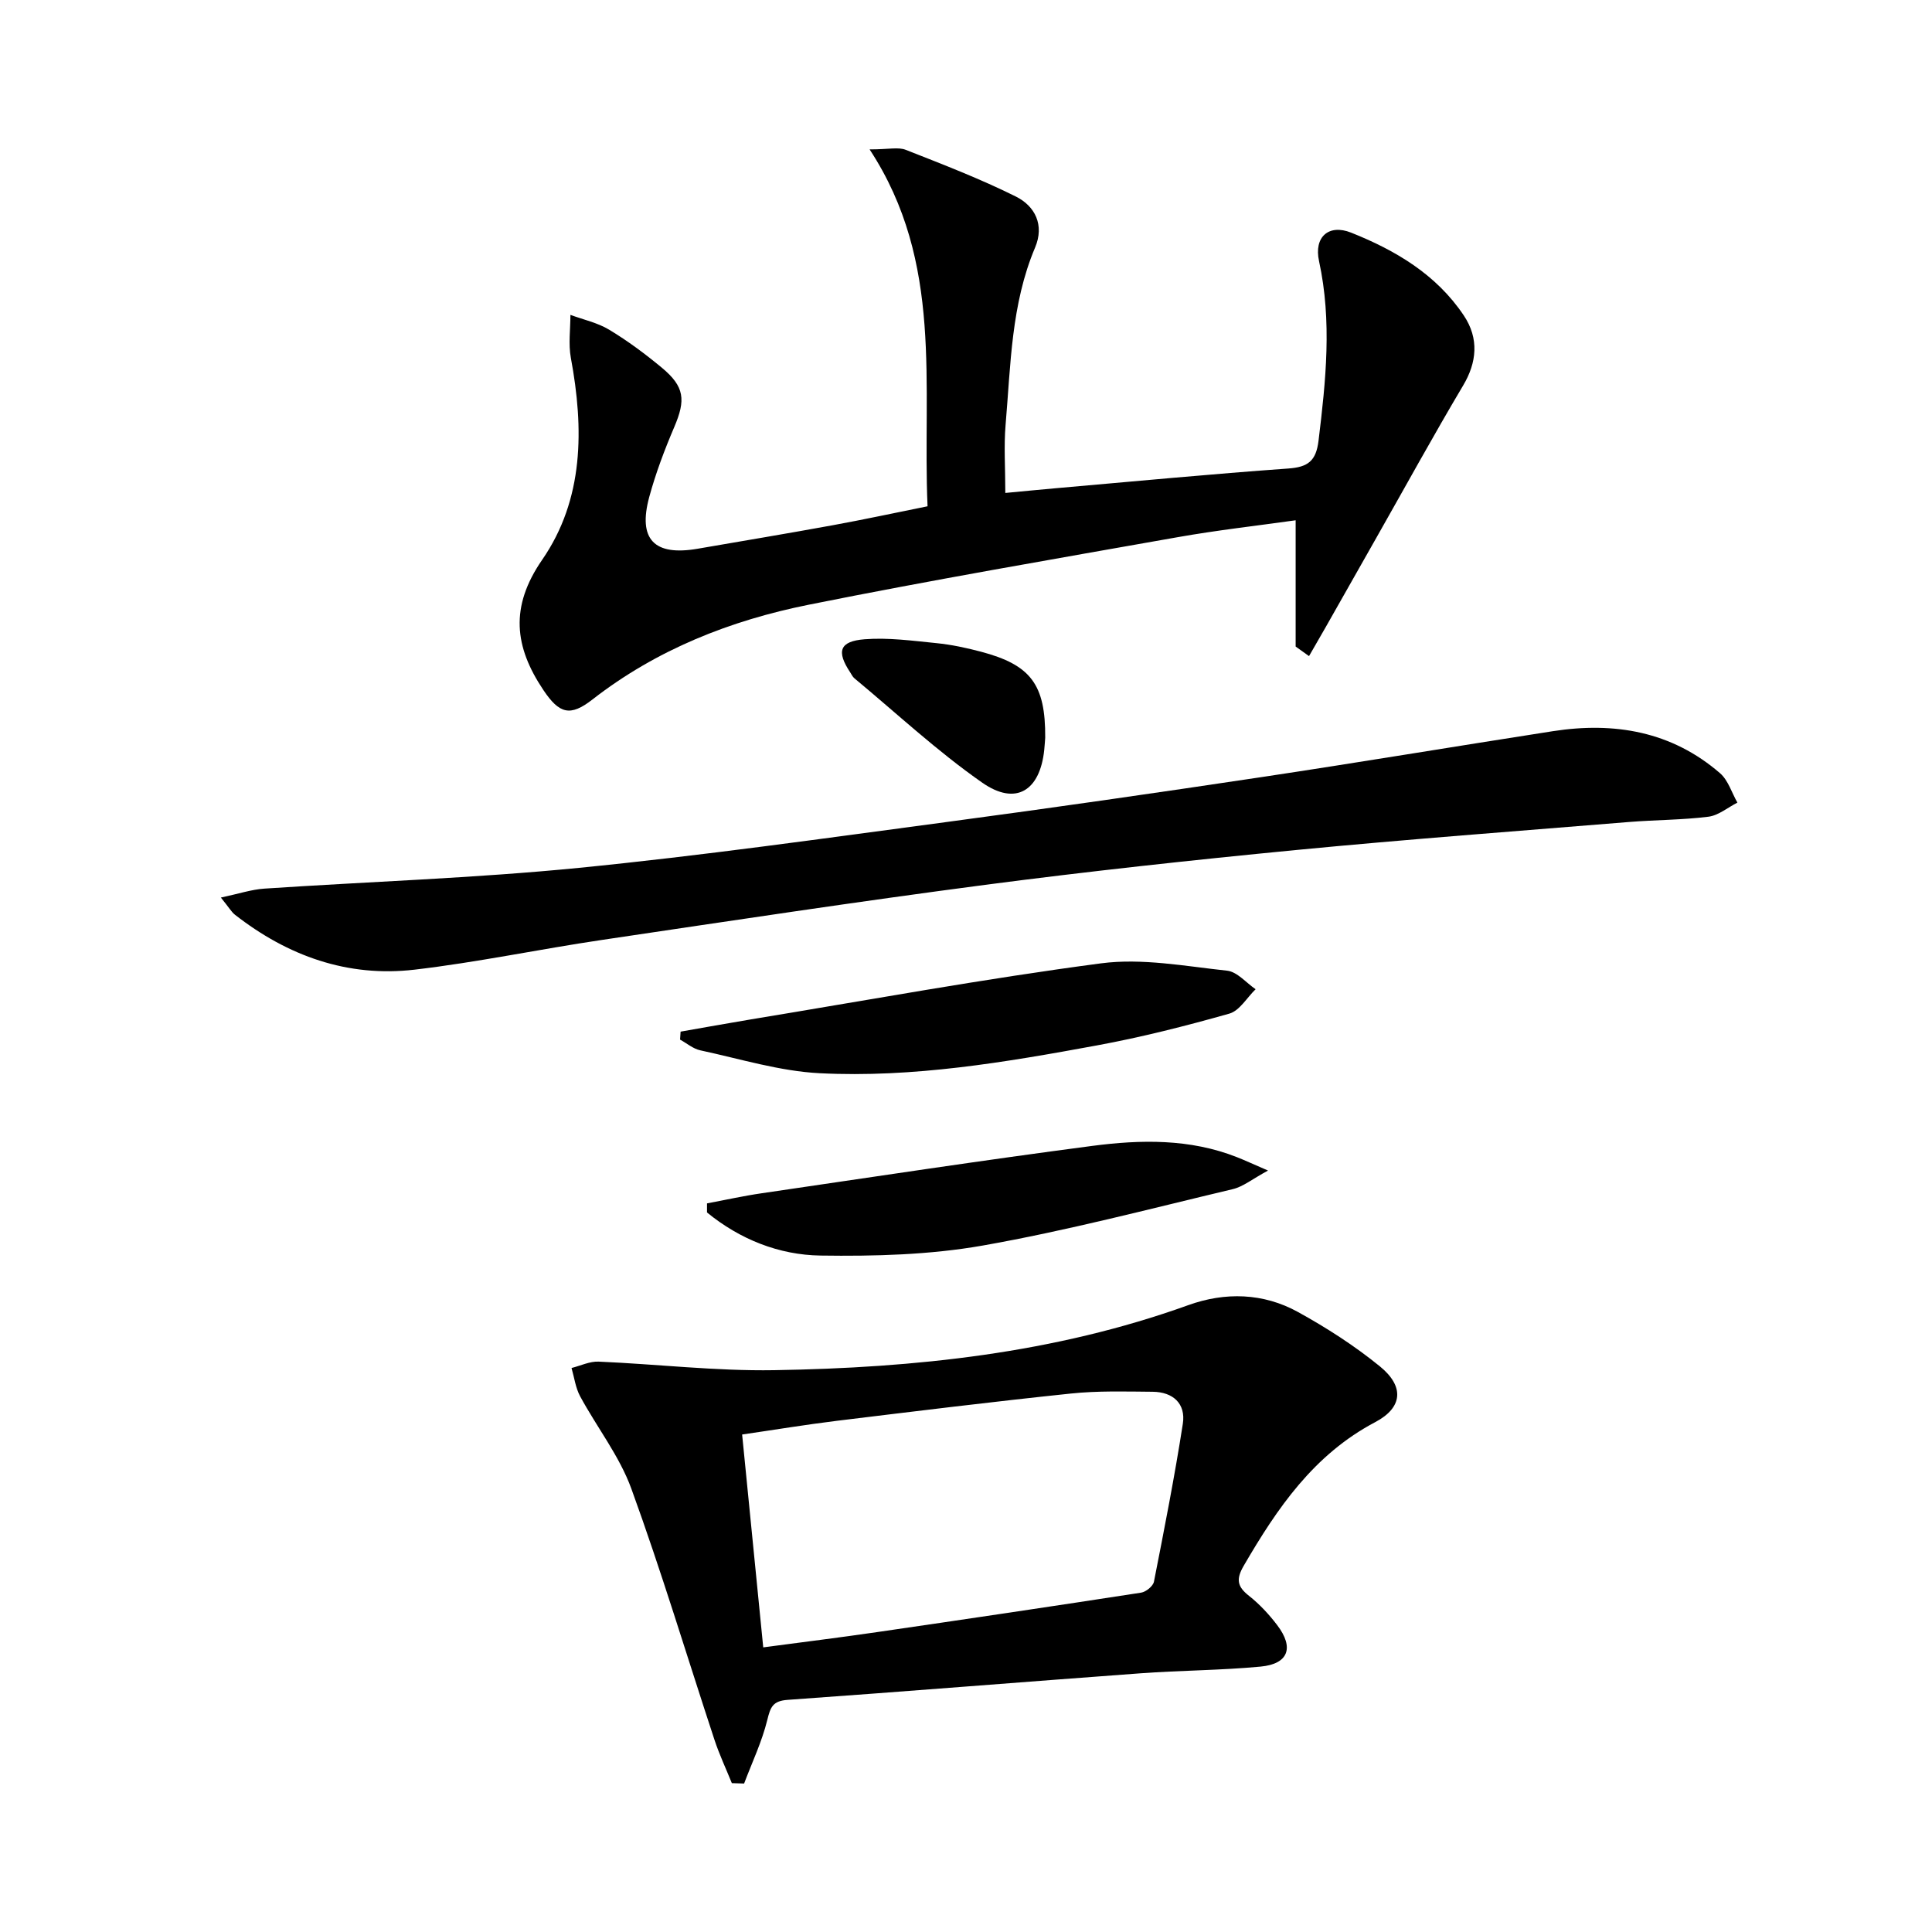 <svg enable-background="new 0 0 400 400" viewBox="0 0 400 400" xmlns="http://www.w3.org/2000/svg"><path d="m268.25 133.86c0-8.51 0-17.01 0-26.14-7.87 1.11-16.2 2.04-24.44 3.5-25.48 4.51-51 8.88-76.37 13.98-16.23 3.26-31.5 9.28-44.79 19.63-4.6 3.58-6.84 2.97-10.14-1.95-6.01-8.95-7-17.22-.26-26.98 8.66-12.54 8.66-27.15 5.94-41.8-.53-2.88-.09-5.93-.09-8.91 2.7 1 5.63 1.62 8.05 3.09 3.83 2.31 7.46 5.01 10.9 7.87 4.7 3.91 4.94 6.67 2.55 12.26-2.01 4.71-3.84 9.55-5.18 14.48-2.38 8.79 1.02 12.27 10.02 10.72 9.32-1.61 18.64-3.16 27.94-4.86 6.47-1.18 12.91-2.57 19.66-3.93-1.09-25.11 3.4-50.41-12-73.89 3.97 0 5.94-.52 7.48.09 7.69 3.02 15.42 6 22.8 9.67 3.97 1.98 5.96 5.89 3.98 10.57-4.96 11.74-5.04 24.28-6.1 36.65-.38 4.43-.06 8.91-.06 14.15 3.48-.33 7.2-.69 10.92-1.02 15.89-1.39 31.76-2.9 47.67-4.04 4.07-.29 5.75-1.55 6.26-5.77 1.51-12.41 2.81-24.73.1-37.18-1.09-4.98 2-7.73 6.63-5.89 9.19 3.66 17.65 8.65 23.34 17.15 3.22 4.81 2.68 9.76-.12 14.48-6.17 10.38-11.98 20.98-17.94 31.48-3.52 6.2-7.03 12.41-10.55 18.61-1.13 1.99-2.29 3.98-3.43 5.96-.91-.66-1.84-1.32-2.77-1.98z"/><path d="m151.52 369.18c-1.21-2.99-2.59-5.92-3.6-8.98-5.72-17.34-10.97-34.84-17.21-51.99-2.46-6.76-7.13-12.7-10.6-19.12-.95-1.76-1.21-3.89-1.78-5.86 1.87-.47 3.76-1.4 5.61-1.32 12.12.52 24.24 1.97 36.34 1.77 29.15-.48 58-3.48 85.73-13.46 7.63-2.75 15.54-2.55 22.73 1.42 5.93 3.27 11.72 6.99 16.96 11.26 5.09 4.15 4.74 8.52-.98 11.54-12.73 6.72-20.3 17.83-27.23 29.75-1.62 2.79-1.33 4.3 1.1 6.21 2.19 1.73 4.16 3.85 5.85 6.08 3.54 4.66 2.31 8.02-3.43 8.57-8.27.78-16.6.78-24.89 1.39-24.36 1.79-48.71 3.77-73.07 5.5-3.06.22-3.54 1.5-4.19 4.16-1.11 4.51-3.15 8.78-4.8 13.16-.86-.03-1.7-.05-2.54-.08zm6.5-28.11c8.27-1.1 15.96-2.05 23.63-3.17 18.21-2.65 36.42-5.35 54.61-8.16 1.01-.16 2.46-1.34 2.65-2.26 2.14-10.87 4.28-21.75 5.98-32.69.65-4.18-2.02-6.6-6.24-6.64-5.66-.05-11.36-.22-16.96.37-16.18 1.69-32.33 3.68-48.48 5.65-6.36.78-12.68 1.83-19.56 2.83 1.48 14.89 2.9 29.2 4.37 44.07z"/><path d="m45.73 185.83c3.72-.79 6.33-1.67 8.99-1.85 21.72-1.45 43.5-2.16 65.15-4.3 25.43-2.52 50.77-6.11 76.11-9.49 21.72-2.9 43.41-6.03 65.08-9.28 20.18-3.03 40.31-6.4 60.47-9.53 12.72-1.97 24.57.04 34.58 8.7 1.69 1.46 2.42 4.03 3.6 6.09-1.99 1.01-3.9 2.65-5.99 2.92-5.42.68-10.93.65-16.39 1.09-23.01 1.88-46.04 3.59-69.02 5.81-21.48 2.08-42.96 4.41-64.36 7.21-26.48 3.47-52.89 7.48-79.31 11.4-12.96 1.92-25.83 4.64-38.83 6.16-13.84 1.61-26.23-2.84-37.16-11.37-.73-.57-1.22-1.47-2.92-3.56z"/><path d="m140.91 213.59c4.82-.84 9.63-1.72 14.46-2.52 24.18-3.98 48.3-8.42 72.58-11.62 8.5-1.12 17.43.59 26.11 1.52 2.08.22 3.94 2.5 5.9 3.84-1.8 1.74-3.32 4.45-5.44 5.05-9.05 2.56-18.21 4.89-27.46 6.59-18.94 3.49-38.01 6.72-57.33 5.75-8.31-.42-16.52-2.98-24.74-4.74-1.49-.32-2.8-1.46-4.19-2.22.05-.54.08-1.1.11-1.65z"/><path d="m146.38 249.15c3.78-.71 7.53-1.55 11.33-2.1 22.79-3.34 45.56-6.81 68.4-9.8 10.05-1.32 20.24-1.52 29.99 2.33 1.65.65 3.25 1.4 6.43 2.77-3.24 1.75-5.15 3.34-7.3 3.85-17.22 4.09-34.37 8.61-51.78 11.68-10.98 1.93-22.37 2.23-33.55 2.07-8.63-.12-16.71-3.36-23.52-8.92-.01-.64-.01-1.26 0-1.88z"/><path d="m216.4 152.73c-.04.53-.1 1.52-.2 2.51-.87 8.48-5.88 11.66-12.84 6.8-9.32-6.5-17.71-14.34-26.48-21.62-.37-.31-.58-.8-.86-1.22-2.88-4.34-2.23-6.44 3-6.85 4.89-.38 9.89.31 14.82.8 3.11.31 6.21.97 9.23 1.77 10.35 2.74 13.4 6.78 13.33 17.81z"/></svg>
